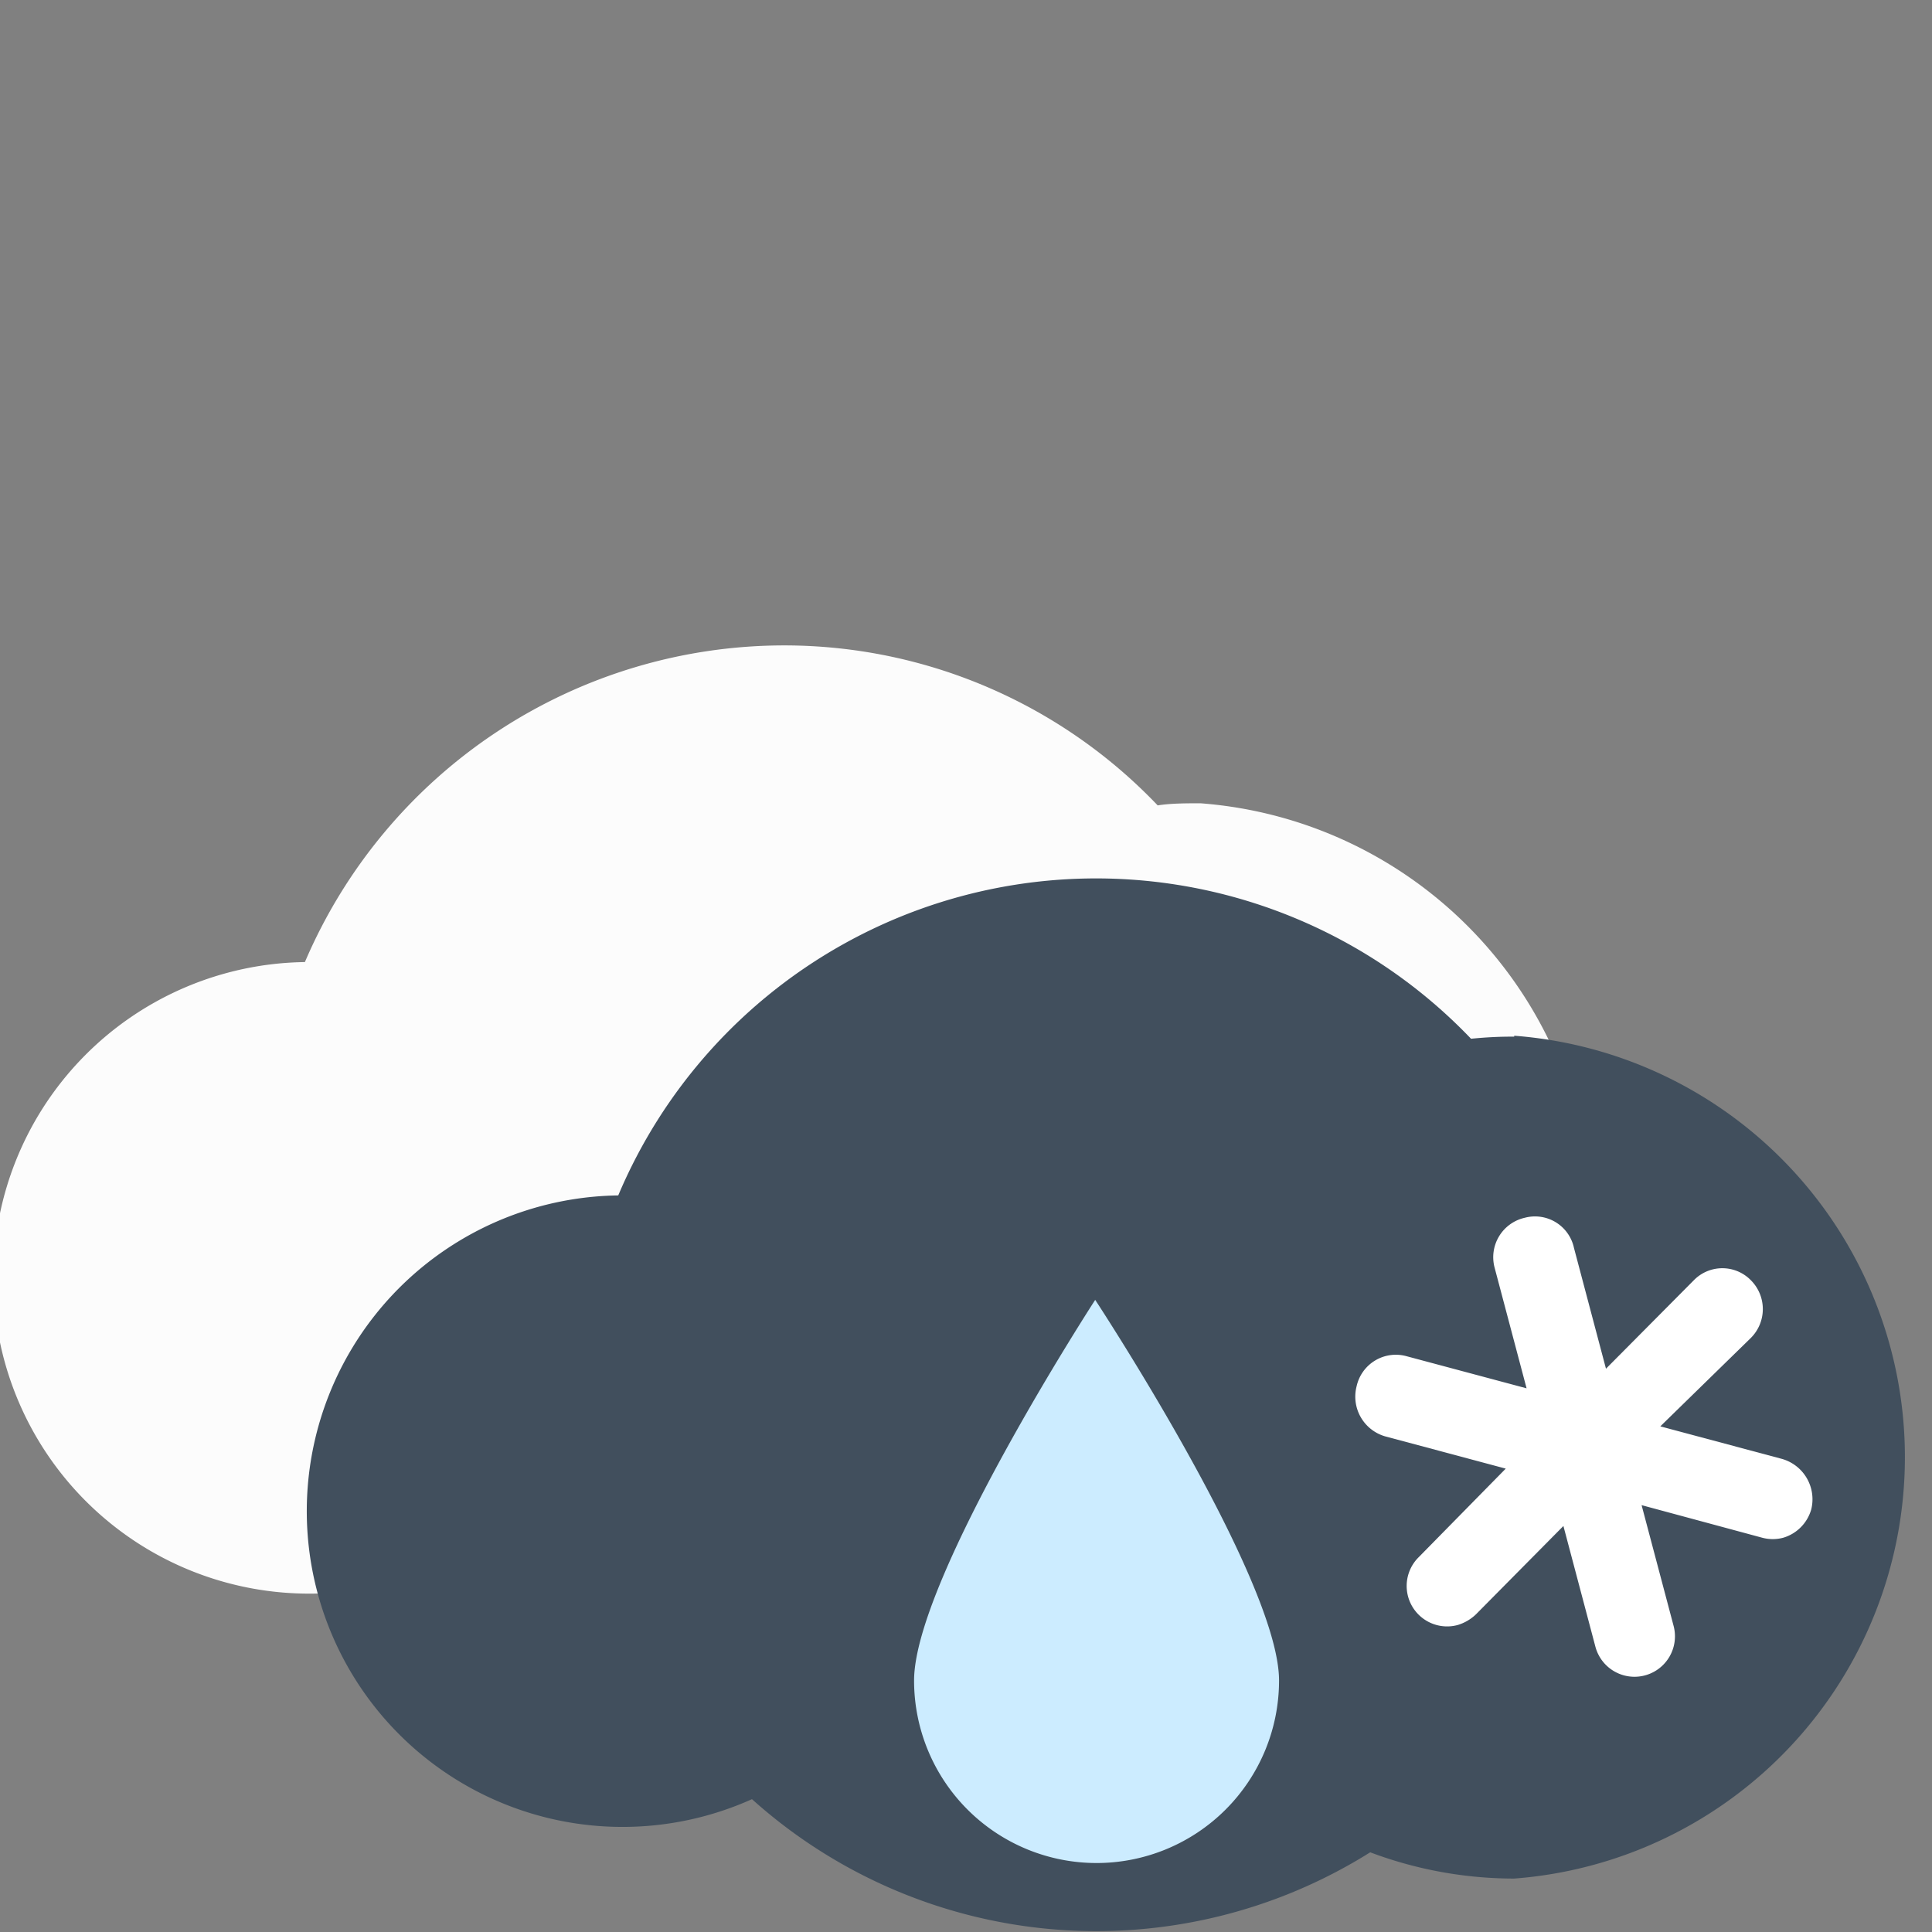 <svg id="Layer_1" data-name="Layer 1" xmlns="http://www.w3.org/2000/svg" viewBox="0 0 64 64"><rect x="0" y="0" width="64" height="64" fill="#808080" stroke="none"/><title>picto_18</title><path d="M39.78,26.61c-.48,0-1,0-1.43.07A17.09,17.09,0,0,0,26,21.38,17.27,17.27,0,0,0,10.1,31.87a10.46,10.46,0,0,0,.28,20.92,10.3,10.3,0,0,0,4.15-.89A17.06,17.06,0,0,0,35,53.67a13.54,13.54,0,0,0,4.77.86,14,14,0,0,0,0-27.92Z" style="fill:#fcfcfc"/><path d="M50.16,34.34a13.43,13.43,0,0,0-1.43.07A17.18,17.18,0,0,0,20.48,39.6a10.46,10.46,0,1,0,4.43,20,17.07,17.07,0,0,0,20.48,1.76,13.54,13.54,0,0,0,4.77.87,14,14,0,0,0,0-27.92Z" style="fill:#414f5d"/><path d="M42.37,55.67a6,6,0,1,1-12.09,0c0-3.37,6-12.61,6-12.61S42.37,52.32,42.37,55.67Z" style="fill:#ccecff"/><path d="M59,48.32l-4-1.07L58,44.32a1.35,1.35,0,0,0,0-1.91,1.32,1.32,0,0,0-1.89,0l-2.91,2.93-1.06-4a1.32,1.32,0,0,0-1.63-1,1.34,1.34,0,0,0-1,1.65l1.06,4-4-1.07a1.33,1.33,0,0,0-1.63,1,1.37,1.37,0,0,0,.94,1.66l4,1.07L47,51.58a1.34,1.34,0,0,0,1.29,2.25,1.5,1.5,0,0,0,.6-.35l2.9-2.93,1.06,4a1.34,1.34,0,1,0,2.59-.69l-1.06-4,4,1.08a1.35,1.35,0,0,0,.69,0A1.37,1.37,0,0,0,60,50,1.39,1.39,0,0,0,59,48.32Z" style="fill:#fff"/></svg>